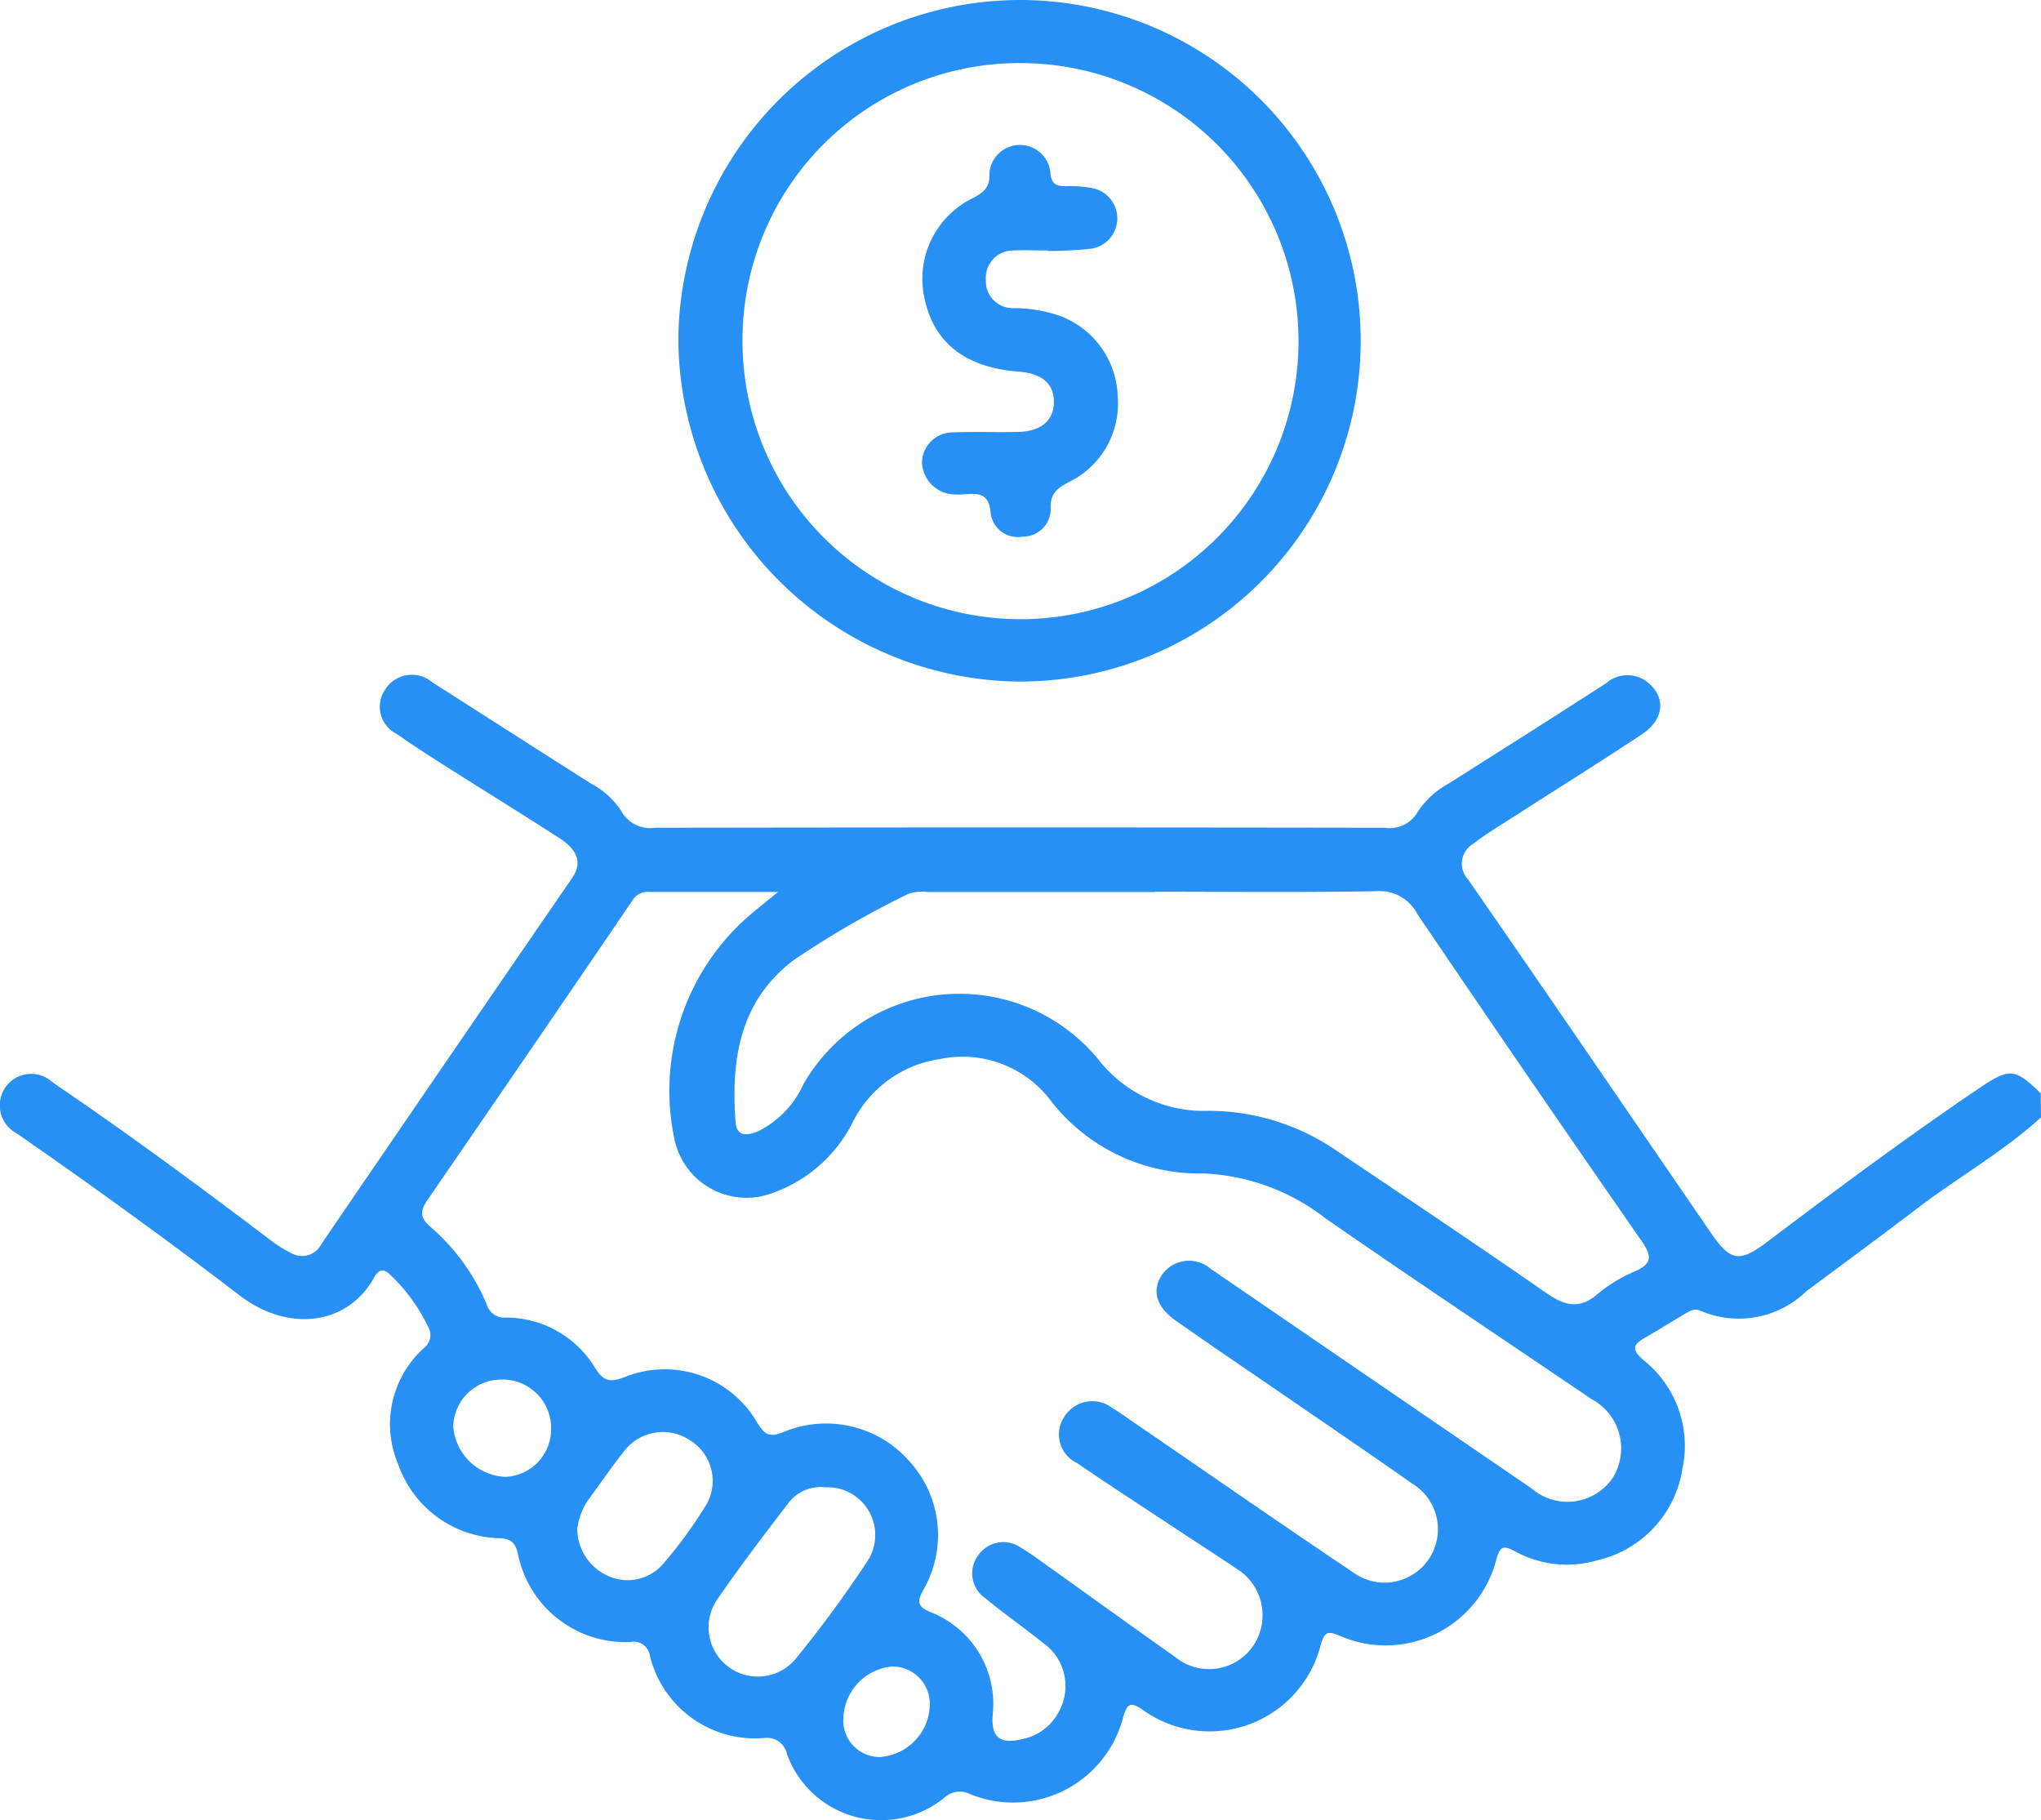 <svg id="Group_47627" data-name="Group 47627" xmlns="http://www.w3.org/2000/svg" xmlns:xlink="http://www.w3.org/1999/xlink" width="67.291" height="60" viewBox="0 0 67.291 60">
  <defs>
    <clipPath id="clip-path">
      <rect id="Rectangle_19105" data-name="Rectangle 19105" width="67.291" height="60" fill="#2790f4"/>
    </clipPath>
  </defs>
  <g id="Group_47626" data-name="Group 47626" clip-path="url(#clip-path)">
    <path id="Path_280" data-name="Path 280" d="M67.291,141.314c-1.245,1.139-2.721,1.964-4.055,2.983-1.218.93-2.454,1.836-3.683,2.751a3.2,3.2,0,0,1-3.471.65c-.228-.107-.377.007-.542.1-.433.256-.859.526-1.3.777-.392.225-.468.385-.06.738a3.613,3.613,0,0,1,1.289,3.587,3.666,3.666,0,0,1-2.781,3.009,3.564,3.564,0,0,1-2.734-.285c-.386-.211-.5-.182-.628.293a3.768,3.768,0,0,1-5.145,2.493c-.393-.161-.507-.167-.64.306a3.777,3.777,0,0,1-5.868,2.128c-.395-.266-.507-.216-.639.231a3.75,3.75,0,0,1-5.069,2.542.735.735,0,0,0-.821.118,3.3,3.3,0,0,1-5.2-1.437.669.669,0,0,0-.748-.523,3.569,3.569,0,0,1-3.769-2.713.541.541,0,0,0-.642-.452,3.614,3.614,0,0,1-3.707-2.9c-.083-.348-.2-.5-.6-.521a3.63,3.63,0,0,1-3.35-2.438,3.373,3.373,0,0,1,.866-3.846.534.534,0,0,0,.116-.694,5.818,5.818,0,0,0-1.227-1.691c-.249-.252-.4-.185-.553.082-.872,1.564-2.815,1.819-4.436.578-2.4-1.837-4.848-3.606-7.331-5.329a1.047,1.047,0,0,1-.385-1.526,1.036,1.036,0,0,1,1.56-.161c2.447,1.66,4.825,3.414,7.183,5.2a4.014,4.014,0,0,0,.665.416.711.711,0,0,0,1.009-.288q4.129-6.047,8.276-12.08c.322-.471.192-.9-.424-1.3-1.213-.784-2.443-1.54-3.663-2.315-.573-.364-1.146-.729-1.7-1.119a1,1,0,0,1-.387-1.464,1.039,1.039,0,0,1,1.554-.241c1.754,1.116,3.5,2.24,5.259,3.354a2.647,2.647,0,0,1,.964.875,1.092,1.092,0,0,0,1.128.566q12.029-.02,24.058,0a1.053,1.053,0,0,0,1.082-.526,2.857,2.857,0,0,1,1.009-.924c1.737-1.1,3.477-2.2,5.206-3.317a1.062,1.062,0,0,1,1.435.034c.536.488.445,1.187-.259,1.653-1.368.906-2.761,1.775-4.142,2.663-.478.307-.972.6-1.418.945a.763.763,0,0,0-.163,1.187c2.68,3.87,5.334,7.759,8,11.643.634.926.928.989,1.846.3,2.29-1.729,4.589-3.444,6.967-5.051,1.03-.7,1.2-.688,2.059.146Zm-41.633-7.43c-1.562,0-2.914,0-4.266,0a.565.565,0,0,0-.538.277q-3.363,4.941-6.752,9.865c-.23.335-.285.571.07.882a6.831,6.831,0,0,1,1.877,2.58.609.609,0,0,0,.641.427,3.438,3.438,0,0,1,2.946,1.685c.282.442.51.444.947.282a3.523,3.523,0,0,1,4.384,1.5c.26.433.443.483.906.29a3.65,3.65,0,0,1,4.121.993,3.607,3.607,0,0,1,.462,4.2c-.255.449-.189.591.279.783a3.249,3.249,0,0,1,2,3.3c-.084.791.22,1.058,1,.855a1.707,1.707,0,0,0,1.133-.824,1.738,1.738,0,0,0-.476-2.337c-.631-.508-1.3-.973-1.922-1.487a.988.988,0,0,1-.219-1.4,1,1,0,0,1,1.391-.264c.227.131.442.284.656.437,1.479,1.055,2.952,2.121,4.437,3.168a1.762,1.762,0,0,0,2.6-.387,1.8,1.8,0,0,0-.581-2.525c-.579-.393-1.169-.77-1.753-1.156-1.169-.772-2.343-1.535-3.5-2.322a1.042,1.042,0,0,1-.417-1.512,1.086,1.086,0,0,1,1.6-.29c.205.126.4.264.6.4,2.439,1.671,4.866,3.357,7.32,5.006a1.76,1.76,0,1,0,1.943-2.93c-1.324-.933-2.664-1.843-4-2.761-1.262-.869-2.534-1.724-3.787-2.606-.671-.473-.8-1.036-.409-1.562a1.088,1.088,0,0,1,1.578-.131c.166.106.327.221.489.332q5.041,3.451,10.083,6.9a1.806,1.806,0,0,0,2.667-.348,1.839,1.839,0,0,0-.693-2.6c-2.918-1.977-5.849-3.934-8.747-5.94a7.042,7.042,0,0,0-4.047-1.5,6.2,6.2,0,0,1-5.108-2.491,3.646,3.646,0,0,0-3.594-1.278,3.829,3.829,0,0,0-2.894,2.138,4.713,4.713,0,0,1-2.615,2.275,2.425,2.425,0,0,1-3.237-1.789,7.649,7.649,0,0,1,2.281-7.188c.315-.289.657-.548,1.136-.945m12.42,0v0q-3.745,0-7.49,0a1.4,1.4,0,0,0-.644.067,30.374,30.374,0,0,0-3.8,2.2c-1.758,1.356-2.038,3.272-1.884,5.317.037.49.382.449.729.311A3.227,3.227,0,0,0,26.5,140.2a5.93,5.93,0,0,1,9.695-.816,4.416,4.416,0,0,0,3.64,1.716,7.45,7.45,0,0,1,4.2,1.293c2.305,1.551,4.616,3.094,6.9,4.681.6.42,1.1.611,1.723.075a4.9,4.9,0,0,1,1.229-.75c.591-.255.581-.512.234-1.011q-3.728-5.366-7.392-10.776a1.4,1.4,0,0,0-1.349-.753c-2.43.046-4.862.018-7.293.018M27.206,153.51a1.337,1.337,0,0,0-1.214.52c-.81,1.056-1.618,2.117-2.37,3.214a1.624,1.624,0,0,0,2.6,1.935,39.788,39.788,0,0,0,2.364-3.215,1.573,1.573,0,0,0-1.382-2.453m-8.172,1.382a1.707,1.707,0,0,0,.992,1.528,1.551,1.551,0,0,0,1.8-.341,15.03,15.03,0,0,0,1.465-2,1.573,1.573,0,0,0-.542-2.122,1.612,1.612,0,0,0-2.17.359c-.418.531-.8,1.089-1.2,1.634a2.136,2.136,0,0,0-.347.942m-.86-3.306a1.6,1.6,0,0,0-1.615-1.629,1.585,1.585,0,0,0-1.612,1.551,1.8,1.8,0,0,0,1.72,1.657,1.572,1.572,0,0,0,1.507-1.579m10.894,10.809a1.76,1.76,0,0,0,1.59-1.688,1.231,1.231,0,0,0-1.264-1.29,1.772,1.772,0,0,0-1.585,1.7,1.2,1.2,0,0,0,1.259,1.282" transform="translate(0 -104.481)" fill="#2790f4"/>
    <path id="Path_281" data-name="Path 281" d="M138.635,0a11.234,11.234,0,1,1-.188,22.467,11.344,11.344,0,0,1-11.12-11.31A11.278,11.278,0,0,1,138.635,0m-9.193,11.21a9.166,9.166,0,1,0,9.135-9.13,9.125,9.125,0,0,0-9.135,9.13" transform="translate(-104.962 0)" fill="#2790f4"/>
    <path id="Path_282" data-name="Path 282" d="M177.212,30.67c-.372,0-.745-.017-1.116,0a.9.9,0,0,0-.927.97.885.885,0,0,0,.9.931,4.7,4.7,0,0,1,1.476.233,2.926,2.926,0,0,1,1.971,2.7,2.87,2.87,0,0,1-1.611,2.8c-.371.2-.619.37-.6.868a.909.909,0,0,1-.921.93.9.9,0,0,1-1.057-.769c-.049-.655-.387-.66-.85-.628a2.4,2.4,0,0,1-.459,0,1.1,1.1,0,0,1-.956-1.078,1.018,1.018,0,0,1,.984-.96c.721-.027,1.444,0,2.166-.015.772-.011,1.205-.377,1.2-1,0-.589-.4-.931-1.153-.987-1.741-.129-2.789-.933-3.106-2.383a2.957,2.957,0,0,1,1.527-3.307c.358-.189.639-.34.606-.855a1.009,1.009,0,0,1,2.007-.045c.028.451.234.485.582.474a4,4,0,0,1,.781.062,1.013,1.013,0,0,1-.01,2,13.118,13.118,0,0,1-1.438.075s0-.01,0-.014" transform="translate(-142.665 -22.413)" fill="#2790f4"/>
  </g>
</svg>
